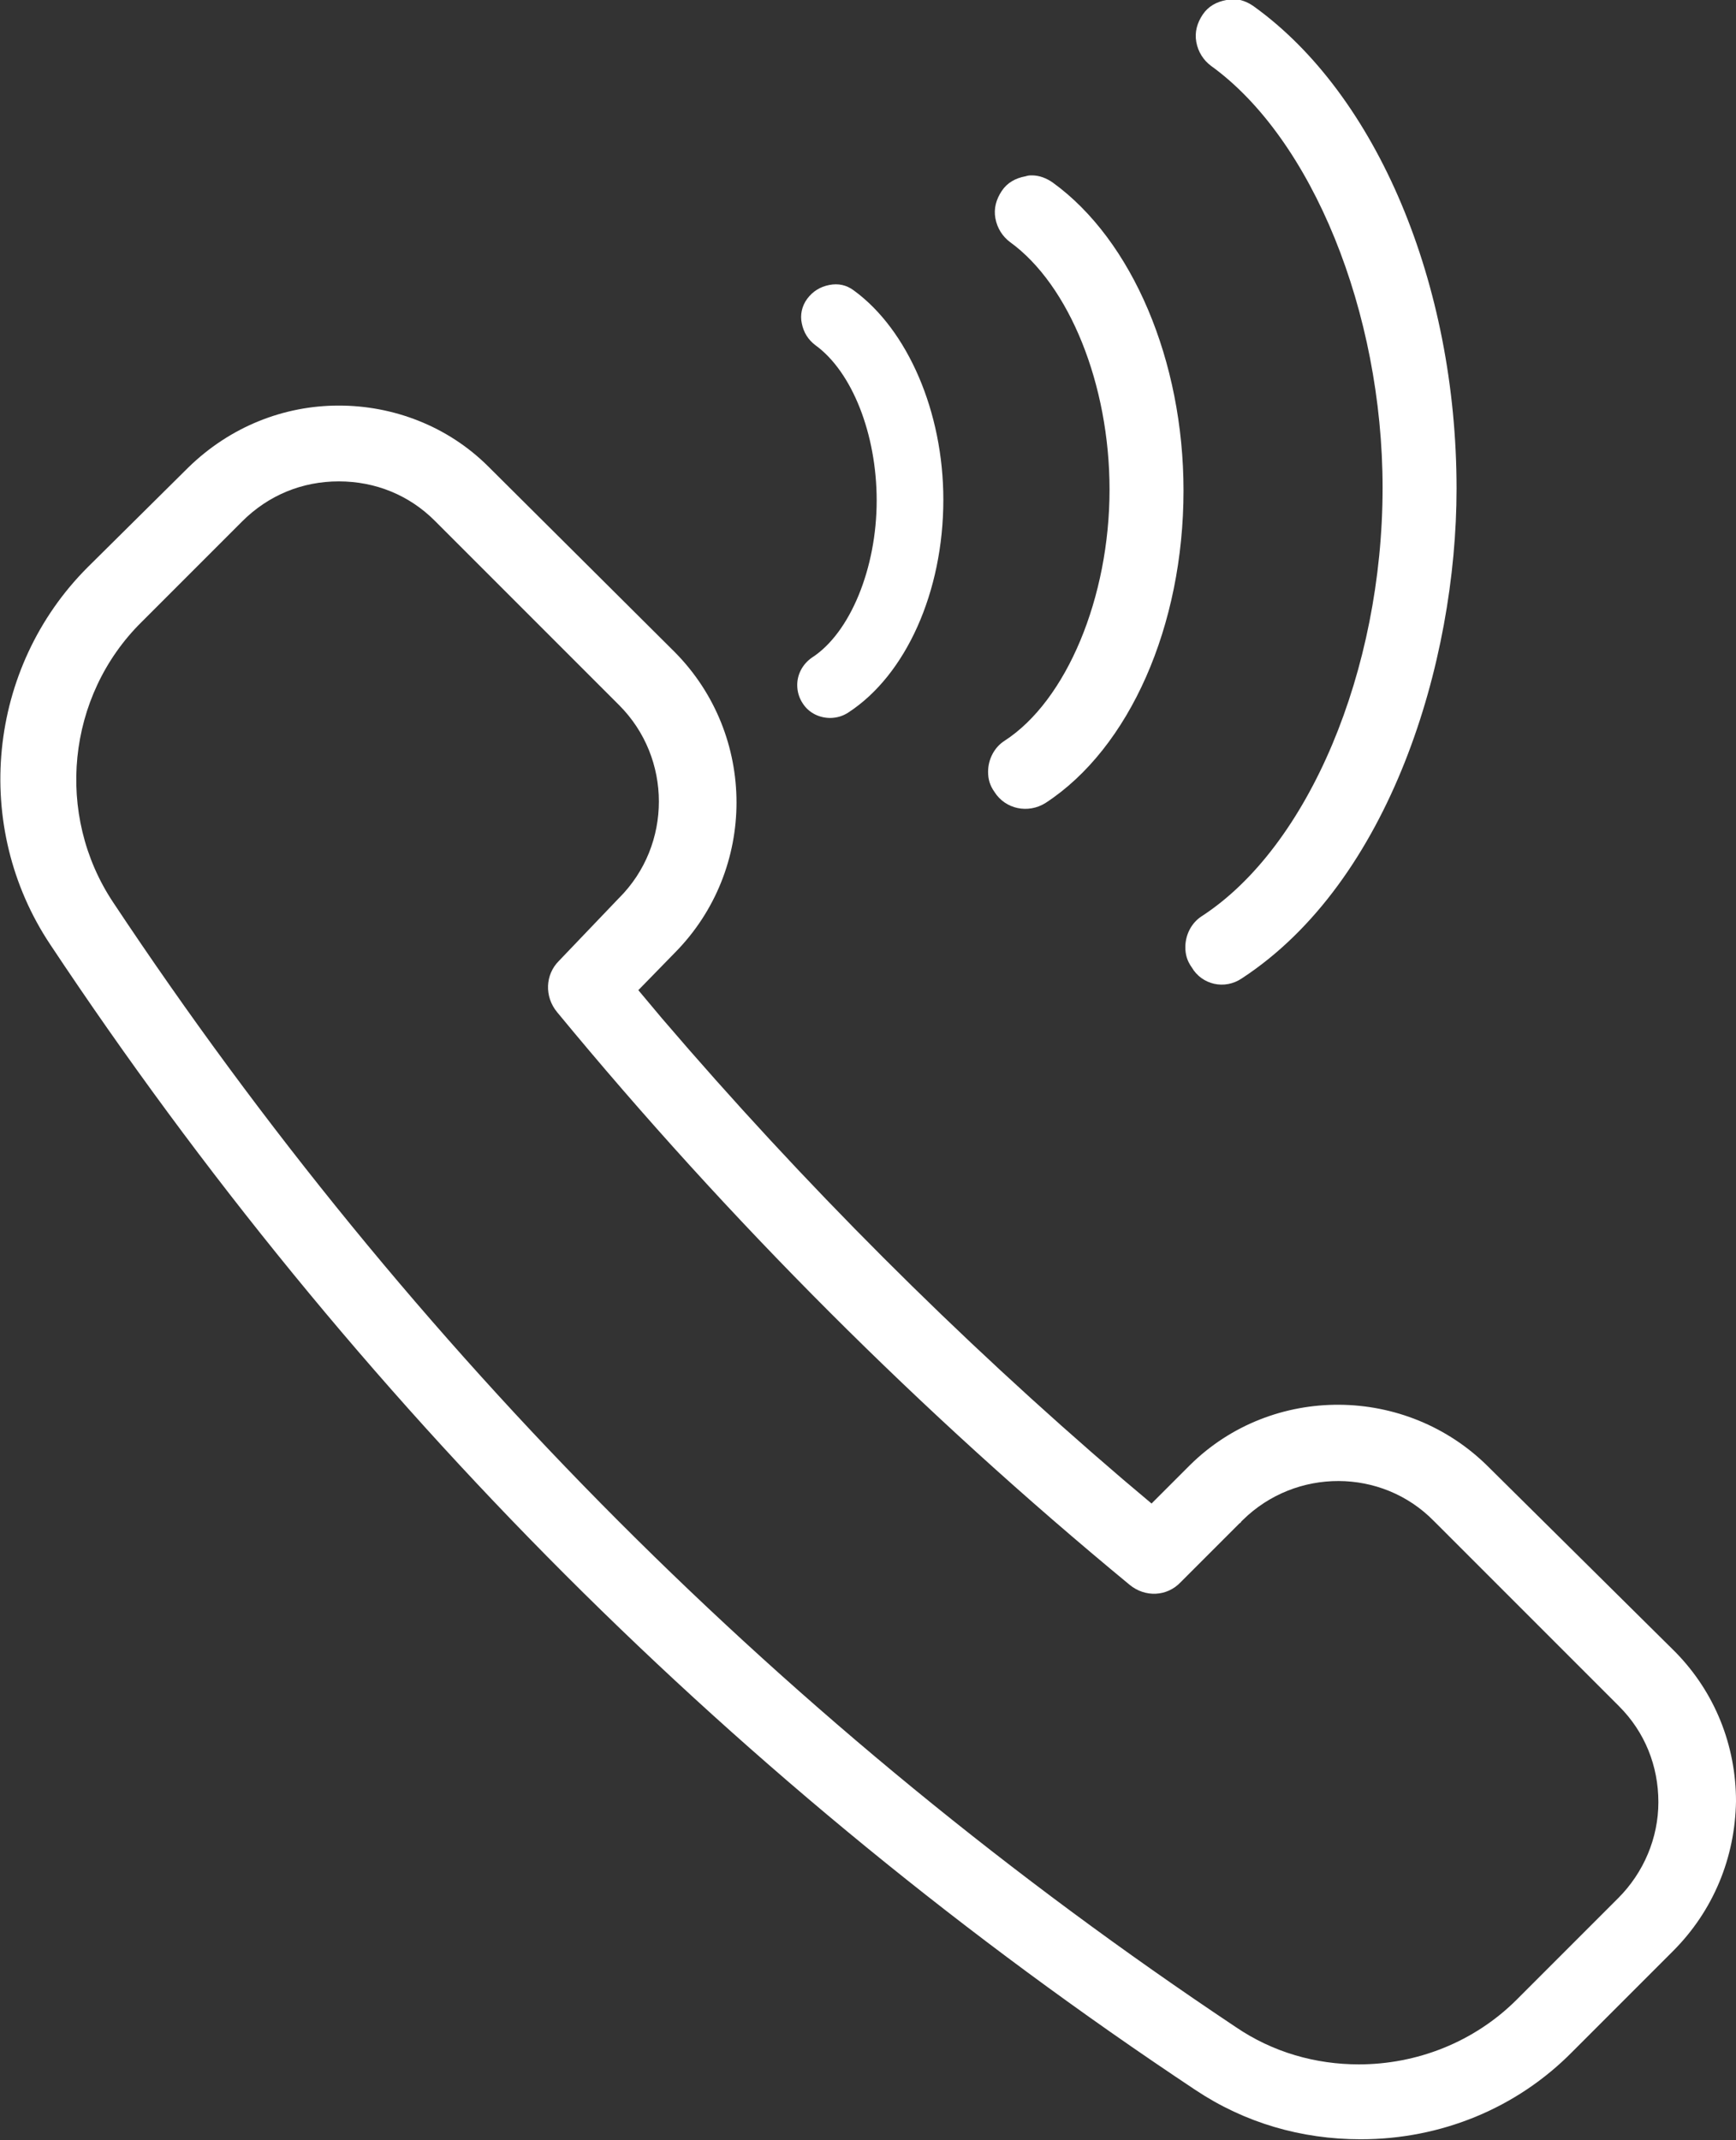 <?xml version="1.0" encoding="utf-8"?>
<!-- Generator: Adobe Illustrator 16.0.0, SVG Export Plug-In . SVG Version: 6.00 Build 0)  -->
<!DOCTYPE svg PUBLIC "-//W3C//DTD SVG 1.1//EN" "http://www.w3.org/Graphics/SVG/1.1/DTD/svg11.dtd">
<svg version="1.1" id="Layer_1" xmlns="http://www.w3.org/2000/svg" xmlns:xlink="http://www.w3.org/1999/xlink" x="0px" y="0px"
	 width="190.1px" height="234.3px" viewBox="0 0 190.1 234.3" enable-background="new 0 0 190.1 234.3" xml:space="preserve">
<rect x="0" y="0" width="190.1" height="234.3" fill="#333333" stroke="none"/>
<g>
	<defs>
		<rect id="SVGID_1_" width="190.1" height="234.3"/>
	</defs>
	<clipPath id="SVGID_2_">
		<use xlink:href="#SVGID_1_"  overflow="visible"/>
	</clipPath>
	<path clip-path="url(#SVGID_2_)" fill="#FFFFFF" d="M9.6,62.1c-11,11-12.7,28.4-4.1,41.3c33.2,50,75.4,92.2,125.4,125.4
		c5.4,3.6,11.6,5.4,18.1,5.4c8.8,0,17.1-3.4,23.2-9.6l11-11c4.4-4.4,6.8-10.2,6.9-16.4c0-6.1-2.3-11.9-6.6-16.3l-0.2-0.2L163,160.6
		c-9-9-23.7-9.1-32.7-0.2l-4.2,4.2l-3.2-2.7c-18-15.4-35-32.4-50.4-50.4l-2.6-3.1l4-4.1c9-9.1,9-23.8,0-32.9L53.5,51.1
		c-4.5-4.5-10.5-6.7-16.4-6.7c-6,0-11.9,2.3-16.5,6.8L9.6,62.1z M37.1,52.7c4,0,7.7,1.5,10.5,4.3l20.2,20.2c5.8,5.8,5.8,15.3,0,21.1
		l-0.1,0.1l-6.5,6.8c-1.5,1.5-1.6,3.9-0.2,5.6c18.8,22.8,39.9,43.9,62.7,62.7c1.7,1.4,4.1,1.3,5.6-0.3l6.4-6.4
		c0.1-0.1,0.2-0.1,0.2-0.2l0.2-0.2c5.8-5.7,15.2-5.7,20.9,0.1l20.3,20.3c2.8,2.8,4.3,6.5,4.3,10.5c0,3.9-1.6,7.7-4.4,10.5
		l-11.1,11.1c-4.7,4.7-11,7.1-17.3,7.1c-4.7,0-9.4-1.3-13.5-4.1C86.4,189.3,45,147.9,12.4,98.8C6,89.2,7.3,76.2,15.5,68.1l11-11
		C29.4,54.2,33.1,52.7,37.1,52.7"/>
	<path clip-path="url(#SVGID_2_)" fill="#FFFFFF" d="M136,107.1c16.2-10.6,23.5-34.6,23.5-53.6c0-22.4-8.7-43.1-22.2-52.8
		c-0.7-0.5-1.5-0.8-2.3-0.8c-0.2,0-0.4,0-0.7,0.1c-1.1,0.2-2,0.7-2.6,1.6c-0.6,0.9-0.9,1.9-0.7,3c0.2,1.1,0.8,2,1.6,2.6
		c11.1,8,18.8,27,18.8,46.2c0,20-8.1,39.3-19.8,46.9c-1.1,0.7-1.8,2-1.8,3.4c0,0.8,0.2,1.5,0.7,2.2
		C131.6,107.8,134.1,108.4,136,107.1"/>
	<path clip-path="url(#SVGID_2_)" fill="#FFFFFF" d="M114.5,87.9c9.2-6,15.1-19.4,15.1-34.2c0-14.2-5.6-27.4-14.3-33.7
		c-0.7-0.5-1.5-0.8-2.3-0.8c-0.2,0-0.4,0-0.7,0.1c-1.1,0.2-2,0.7-2.6,1.6c-0.6,0.9-0.9,1.9-0.7,3c0.2,1.1,0.8,2,1.6,2.6
		c6.5,4.7,10.9,15.6,10.9,27.1c0,11.8-4.7,23.1-11.5,27.5c-1.1,0.7-1.8,2-1.8,3.4c0,0.8,0.2,1.5,0.7,2.2
		C110.1,88.6,112.6,89.1,114.5,87.9"/>
	<path clip-path="url(#SVGID_2_)" fill="#FFFFFF" d="M93.5,31.8c-0.8-0.6-1.7-0.8-2.7-0.6c-1,0.2-1.8,0.7-2.4,1.5
		c-0.6,0.8-0.8,1.8-0.6,2.7c0.2,1,0.7,1.8,1.5,2.4c4,2.9,6.7,9.7,6.7,17c0,7.4-2.9,14.5-7.1,17.2c-1,0.7-1.6,1.8-1.6,3
		c0,0.7,0.2,1.4,0.6,2c0.7,1.1,1.9,1.6,3,1.6c0.7,0,1.4-0.2,2-0.6c6.3-4.1,10.4-13.2,10.4-23.3C103.3,45.1,99.4,36.1,93.5,31.8"/>
</g>
</svg>
